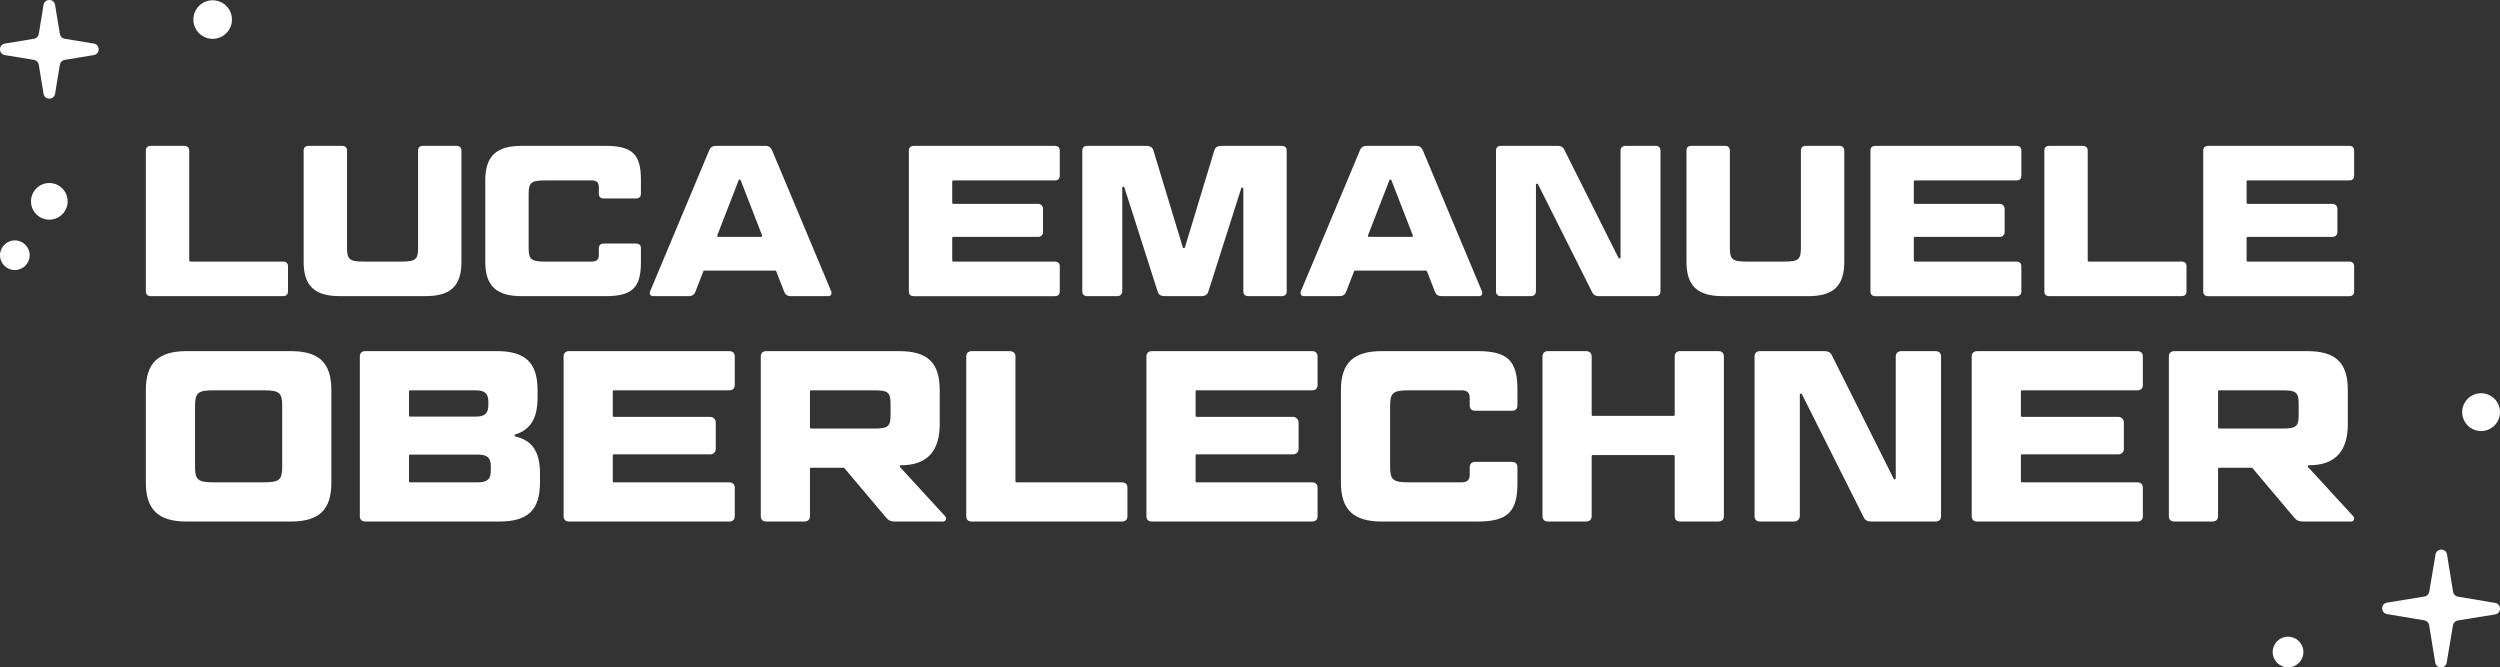<svg xmlns="http://www.w3.org/2000/svg" id="Layer_1" viewBox="0 0 1830 488.52"><rect x="0" y="0" width="1830" height="488.52" fill="#333333" stroke="none"/><defs><style>.cls-1{fill:#fff;}</style></defs><path class="cls-1" d="M138.51,190.68c0,.43.35.79.79.79h67.89c2.36,0,3.62,1.26,3.62,3.46v18.39c0,2.2-1.26,3.46-3.62,3.46h-96.8c-2.36,0-3.62-1.26-3.62-3.46v-103.09c0-2.2,1.26-3.46,3.62-3.46h24.36c2.36,0,3.77,1.26,3.77,3.46v80.46Z"></path><path class="cls-1" d="M254.01,181.41c0,8.49,1.89,10.06,12.1,10.06h27.82c10.37,0,12.1-1.57,12.1-10.06v-71.19c0-2.2,1.26-3.46,3.61-3.46h24.52c2.2,0,3.61,1.26,3.61,3.46v81.41c0,17.6-7.86,25.14-26.24,25.14h-62.86c-18.39,0-26.4-7.54-26.4-25.14v-81.41c0-2.2,1.26-3.46,3.62-3.46h24.52c2.36,0,3.61,1.26,3.61,3.46v71.19Z"></path><path class="cls-1" d="M465.54,178.27c2.36,0,3.61,1.26,3.61,3.46v10.37c0,18.54-6.44,24.67-25.77,24.67h-61.76c-18.23,0-26.4-7.54-26.4-25.14v-59.72c0-17.6,8.17-25.14,26.4-25.14h61.76c19.33,0,25.77,6.13,25.77,24.67v10.37c0,2.2-1.26,3.46-3.61,3.46h-23.57c-2.36,0-3.62-1.26-3.62-3.46v-4.87c0-3.3-1.57-4.87-5.19-4.87h-34.1c-10.22,0-12.1,1.57-12.1,10.06v39.29c0,8.49,1.89,10.06,12.1,10.06h34.1c3.61,0,5.19-1.57,5.19-4.87v-4.87c0-2.2,1.26-3.46,3.62-3.46h23.57Z"></path><path class="cls-1" d="M567.46,198.07h-51.88c-.32,0-.62.2-.73.5l-5.78,14.9c-.79,2.2-2.36,3.3-5.03,3.3h-25.93c-2.04,0-2.99-1.57-2.2-3.62l43.22-103.09c.79-2.2,2.36-3.3,5.19-3.3h35.83c2.67,0,4.09,1.1,5.03,3.3l43.22,103.09c.79,2.04-.16,3.62-2.04,3.62h-27.34c-2.83,0-4.24-1.1-5.03-3.3l-5.78-14.9c-.12-.3-.41-.5-.73-.5ZM525.78,173.39h31.34c.55,0,.93-.55.73-1.07l-15.67-40.41c-.26-.67-1.21-.67-1.47,0l-15.67,40.41c-.2.51.18,1.07.73,1.07Z"></path><path class="cls-1" d="M772.14,106.76c2.36,0,3.61,1.26,3.61,3.46v18.39c0,2.2-1.26,3.46-3.61,3.46h-74.33c-.43,0-.79.35-.79.79v15.56c0,.43.35.79.79.79h62.08c2,0,3.61,1.62,3.61,3.61v17.13c0,1.91-1.55,3.46-3.46,3.46h-62.23c-.43,0-.79.35-.79.79v16.5c0,.43.35.79.79.79h74.33c2.36,0,3.61,1.26,3.61,3.46v18.39c0,2.2-1.26,3.46-3.61,3.46h-103.25c-2.36,0-3.61-1.26-3.61-3.46v-103.09c0-2.2,1.26-3.46,3.61-3.46h103.25Z"></path><path class="cls-1" d="M839.09,106.76c2.83,0,4.56,1.1,5.19,3.3l21.56,71.07c.23.74,1.28.74,1.5,0l21.56-71.07c.63-2.2,2.36-3.3,5.19-3.3h44.16c2.36,0,3.61,1.26,3.61,3.46v103.09c0,2.2-1.26,3.46-3.61,3.46h-24.52c-2.36,0-3.61-1.26-3.61-3.46v-75.25c0-.9-1.26-1.09-1.53-.24l-24.08,75.64c-.63,2.2-2.36,3.3-5.19,3.3h-26.87c-2.83,0-4.4-1.1-5.03-3.3l-24.4-76.29c-.27-.85-1.53-.66-1.53.24v75.9c0,1.91-1.55,3.46-3.46,3.46h-22.16c-2.36,0-3.62-1.26-3.62-3.46v-103.09c0-2.2,1.26-3.46,3.62-3.46h43.22Z"></path><path class="cls-1" d="M1043.8,198.07h-51.88c-.32,0-.62.2-.73.5l-5.78,14.9c-.79,2.2-2.36,3.3-5.03,3.3h-25.93c-2.04,0-2.99-1.57-2.2-3.62l43.22-103.09c.79-2.2,2.36-3.3,5.19-3.3h35.83c2.67,0,4.09,1.1,5.03,3.3l43.22,103.09c.79,2.04-.16,3.62-2.04,3.62h-27.34c-2.83,0-4.24-1.1-5.03-3.3l-5.78-14.9c-.12-.3-.41-.5-.73-.5ZM1002.11,173.39h31.34c.55,0,.93-.55.73-1.07l-15.67-40.41c-.26-.67-1.21-.67-1.47,0l-15.67,40.41c-.2.51.18,1.07.73,1.07Z"></path><path class="cls-1" d="M1170.53,216.77c-2.51,0-4.09-.79-5.03-2.83l-39.69-79.07c-.37-.74-1.49-.48-1.49.35v78.09c0,1.91-1.55,3.46-3.46,3.46h-22.16c-2.36,0-3.62-1.26-3.62-3.46v-103.09c0-2.2,1.26-3.46,3.62-3.46h41.33c2.51,0,4.09.79,5.03,2.83l39.69,79.22c.37.74,1.49.48,1.49-.35v-78.24c0-2.2,1.41-3.46,3.77-3.46h21.84c2.36,0,3.62,1.26,3.62,3.46v103.09c0,2.2-1.26,3.46-3.62,3.46h-41.33Z"></path><path class="cls-1" d="M1266.24,181.41c0,8.49,1.89,10.06,12.1,10.06h27.82c10.37,0,12.1-1.57,12.1-10.06v-71.19c0-2.2,1.26-3.46,3.61-3.46h24.52c2.2,0,3.62,1.26,3.62,3.46v81.41c0,17.6-7.86,25.14-26.24,25.14h-62.86c-18.39,0-26.4-7.54-26.4-25.14v-81.41c0-2.2,1.26-3.46,3.61-3.46h24.52c2.36,0,3.61,1.26,3.61,3.46v71.19Z"></path><path class="cls-1" d="M1476.03,106.76c2.36,0,3.61,1.26,3.61,3.46v18.39c0,2.2-1.26,3.46-3.61,3.46h-74.33c-.43,0-.79.35-.79.79v15.56c0,.43.35.79.79.79h62.08c2,0,3.61,1.62,3.61,3.61v17.13c0,1.91-1.55,3.46-3.46,3.46h-62.23c-.43,0-.79.35-.79.79v16.5c0,.43.35.79.79.79h74.33c2.36,0,3.61,1.26,3.61,3.46v18.39c0,2.2-1.26,3.46-3.61,3.46h-103.25c-2.36,0-3.61-1.26-3.61-3.46v-103.09c0-2.2,1.26-3.46,3.61-3.46h103.25Z"></path><path class="cls-1" d="M1528.21,190.68c0,.43.35.79.79.79h67.89c2.36,0,3.62,1.26,3.62,3.46v18.39c0,2.2-1.26,3.46-3.62,3.46h-96.81c-2.36,0-3.61-1.26-3.61-3.46v-103.09c0-2.2,1.26-3.46,3.61-3.46h24.36c2.36,0,3.77,1.26,3.77,3.46v80.46Z"></path><path class="cls-1" d="M1719.62,106.76c2.36,0,3.61,1.26,3.61,3.46v18.39c0,2.2-1.26,3.46-3.61,3.46h-74.33c-.43,0-.79.35-.79.79v15.56c0,.43.35.79.79.79h62.08c2,0,3.61,1.62,3.61,3.61v17.13c0,1.91-1.55,3.46-3.46,3.46h-62.23c-.43,0-.79.35-.79.79v16.5c0,.43.35.79.79.79h74.33c2.36,0,3.61,1.26,3.61,3.46v18.39c0,2.2-1.26,3.46-3.61,3.46h-103.25c-2.36,0-3.61-1.26-3.61-3.46v-103.09c0-2.2,1.26-3.46,3.61-3.46h103.25Z"></path><path class="cls-1" d="M242.55,353.25c0,19.96-8.91,28.51-29.76,28.51h-76.09c-20.67,0-29.94-8.55-29.94-28.51v-67.72c0-19.96,9.27-28.51,29.94-28.51h76.09c20.85,0,29.76,8.55,29.76,28.51v67.72ZM206.56,297.11c0-9.62-1.96-11.41-13.72-11.41h-36.35c-11.58,0-13.72,1.78-13.72,11.41v44.55c0,9.62,2.14,11.4,13.72,11.4h36.35c11.76,0,13.72-1.78,13.72-11.4v-44.55Z"></path><path class="cls-1" d="M377.21,317.99c-.78.24-.74,1.33.05,1.52,12.61,2.94,18.01,11.44,18.01,27.14v6.59c0,19.96-8.73,28.51-29.76,28.51h-98.01c-2.67,0-4.1-1.43-4.1-3.92v-116.9c0-2.49,1.43-3.92,4.1-3.92h96.23c20.85,0,29.76,8.55,29.76,28.51v5.53c0,14.93-5.02,23.5-16.28,26.94ZM299.4,304.17c0,.43.35.79.79.79h47.86c6.95,0,9.44-2.32,9.44-8.73v-1.78c0-6.42-2.49-8.73-9.44-8.73h-47.86c-.43,0-.79.35-.79.79v17.67ZM299.4,333.54v18.74c0,.43.35.79.79.79h49.47c7.13,0,9.62-2.32,9.62-8.73v-2.85c0-6.42-2.49-8.73-9.62-8.73h-49.47c-.43,0-.79.35-.79.79Z"></path><path class="cls-1" d="M533.74,257.02c2.67,0,4.1,1.43,4.1,3.92v20.85c0,2.49-1.43,3.92-4.1,3.92h-84.4c-.43,0-.79.35-.79.79v17.85c0,.43.35.79.79.79h70.5c2.26,0,4.1,1.84,4.1,4.1v19.43c0,2.17-1.76,3.92-3.92,3.92h-70.68c-.43,0-.79.35-.79.79v18.92c0,.43.35.79.79.79h84.4c2.67,0,4.1,1.43,4.1,3.92v20.85c0,2.49-1.43,3.92-4.1,3.92h-117.08c-2.67,0-4.1-1.43-4.1-3.92v-116.9c0-2.49,1.43-3.92,4.1-3.92h117.08Z"></path><path class="cls-1" d="M687.89,285.53v24.77c0,19.41-8.64,30.28-28.54,30.28-.67,0-1.02.82-.56,1.31l33.02,35.95c1.43,1.6.53,3.92-1.43,3.92h-35.11c-3.39,0-4.81-.71-6.77-3.03l-30.42-36.08c-.15-.18-.37-.28-.6-.28h-23.8c-.43,0-.79.35-.79.79v34.68c0,2.49-1.6,3.92-4.28,3.92h-27.62c-2.67,0-4.1-1.43-4.1-3.92v-116.9c0-2.49,1.43-3.92,4.1-3.92h97.12c21.03,0,29.76,8.55,29.76,28.51ZM592.9,312.9c0,.43.35.79.79.79h46.26c10.34,0,11.94-1.6,11.94-10.16v-7.66c0-8.55-1.6-10.16-11.94-10.16h-46.26c-.43,0-.79.35-.79.79v26.41Z"></path><path class="cls-1" d="M1718.61,285.53v24.77c0,19.41-8.64,30.28-28.54,30.28-.67,0-1.02.82-.56,1.31l33.02,35.95c1.43,1.6.53,3.92-1.43,3.92h-35.11c-3.39,0-4.81-.71-6.77-3.03l-30.42-36.08c-.15-.18-.37-.28-.6-.28h-23.8c-.43,0-.79.35-.79.79v34.68c0,2.49-1.6,3.92-4.28,3.92h-27.62c-2.67,0-4.1-1.43-4.1-3.92v-116.9c0-2.49,1.43-3.92,4.1-3.92h97.12c21.03,0,29.76,8.55,29.76,28.51ZM1623.63,312.9c0,.43.35.79.79.79h46.26c10.34,0,11.94-1.6,11.94-10.16v-7.66c0-8.55-1.6-10.16-11.94-10.16h-46.26c-.43,0-.79.35-.79.79v26.41Z"></path><path class="cls-1" d="M743.31,352.29c0,.43.35.79.79.79h77.09c2.67,0,4.1,1.43,4.1,3.92v20.85c0,2.49-1.43,3.92-4.1,3.92h-109.78c-2.67,0-4.1-1.43-4.1-3.92v-116.9c0-2.49,1.43-3.92,4.1-3.92h27.62c2.67,0,4.28,1.43,4.28,3.92v91.35Z"></path><path class="cls-1" d="M960.36,257.02c2.67,0,4.1,1.43,4.1,3.92v20.85c0,2.49-1.43,3.92-4.1,3.92h-84.4c-.43,0-.79.35-.79.79v17.85c0,.43.35.79.79.79h70.5c2.26,0,4.1,1.84,4.1,4.1v19.43c0,2.17-1.76,3.92-3.92,3.92h-70.68c-.43,0-.79.35-.79.79v18.92c0,.43.35.79.79.79h84.4c2.67,0,4.1,1.43,4.1,3.92v20.85c0,2.49-1.43,3.92-4.1,3.92h-117.08c-2.67,0-4.1-1.43-4.1-3.92v-116.9c0-2.49,1.43-3.92,4.1-3.92h117.08Z"></path><path class="cls-1" d="M1106.66,338.1c2.67,0,4.1,1.43,4.1,3.92v11.76c0,21.03-7.31,27.98-29.23,27.98h-70.03c-20.67,0-29.94-8.55-29.94-28.51v-67.72c0-19.96,9.27-28.51,29.94-28.51h70.03c21.92,0,29.23,6.95,29.23,27.98v11.76c0,2.5-1.43,3.92-4.1,3.92h-26.73c-2.67,0-4.1-1.43-4.1-3.92v-5.52c0-3.74-1.78-5.53-5.88-5.53h-38.67c-11.58,0-13.72,1.78-13.72,11.41v44.55c0,9.62,2.14,11.4,13.72,11.4h38.67c4.1,0,5.88-1.78,5.88-5.52v-5.53c0-2.49,1.43-3.92,4.1-3.92h26.73Z"></path><path class="cls-1" d="M1261.88,377.84c0,2.49-1.43,3.92-4.1,3.92h-27.8c-2.67,0-4.1-1.43-4.1-3.92v-43.94c0-.43-.35-.79-.79-.79h-59.2c-.43,0-.79.35-.79.79v43.94c0,2.49-1.6,3.92-4.28,3.92h-27.62c-2.67,0-4.1-1.43-4.1-3.92v-116.9c0-2.49,1.43-3.92,4.1-3.92h27.62c2.67,0,4.28,1.43,4.28,3.92v42.7c0,.43.35.79.79.79h59.2c.43,0,.79-.35.79-.79v-42.7c0-2.49,1.43-3.92,4.1-3.92h27.8c2.67,0,4.1,1.43,4.1,3.92v116.9Z"></path><path class="cls-1" d="M1369.87,381.76c-2.85,0-4.63-.89-5.7-3.21l-45.2-90.06c-.37-.74-1.49-.48-1.49.35v88.82c0,2.26-1.84,4.1-4.1,4.1h-24.95c-2.67,0-4.1-1.43-4.1-3.92v-116.9c0-2.49,1.43-3.92,4.1-3.92h46.87c2.85,0,4.63.89,5.7,3.21l45.2,90.23c.37.74,1.49.48,1.49-.35v-89.17c0-2.49,1.6-3.92,4.28-3.92h24.77c2.67,0,4.1,1.43,4.1,3.92v116.9c0,2.49-1.43,3.92-4.1,3.92h-46.87Z"></path><path class="cls-1" d="M1564.47,257.02c2.67,0,4.1,1.43,4.1,3.92v20.85c0,2.49-1.43,3.92-4.1,3.92h-84.4c-.43,0-.79.35-.79.79v17.85c0,.43.35.79.79.79h70.5c2.26,0,4.1,1.84,4.1,4.1v19.43c0,2.17-1.76,3.92-3.92,3.92h-70.68c-.43,0-.79.35-.79.79v18.92c0,.43.35.79.79.79h84.4c2.67,0,4.1,1.43,4.1,3.92v20.85c0,2.49-1.43,3.92-4.1,3.92h-117.08c-2.67,0-4.1-1.43-4.1-3.92v-116.9c0-2.49,1.43-3.92,4.1-3.92h117.08Z"></path><path class="cls-1" d="M28.38,24.86l3.51-21.29c.79-4.77,7.64-4.77,8.43,0l3.51,21.29c.3,1.81,1.71,3.22,3.52,3.52l21.29,3.51c4.77.79,4.77,7.64,0,8.43l-21.29,3.51c-1.81.3-3.22,1.71-3.52,3.52l-3.51,21.29c-.79,4.77-7.64,4.77-8.43,0l-3.51-21.29c-.3-1.81-1.71-3.22-3.52-3.52l-21.29-3.51c-4.77-.79-4.77-7.64,0-8.43l21.29-3.51c1.81-.3,3.22-1.71,3.52-3.52Z"></path><circle class="cls-1" cx="155.67" cy="14.32" r="14.12"></circle><circle class="cls-1" cx="36.1" cy="147.38" r="13.41"></circle><circle class="cls-1" cx="10.86" cy="186.83" r="10.86"></circle><path class="cls-1" d="M1778.21,433.16l4.58-27.29c.8-4.77,7.66-4.75,8.43.02l4.42,27.32c.29,1.81,1.7,3.23,3.51,3.53l27.29,4.58c4.77.8,4.75,7.66-.02,8.43l-27.32,4.42c-1.81.29-3.23,1.7-3.53,3.51l-4.58,27.29c-.8,4.77-7.66,4.75-8.43-.02l-4.42-27.32c-.29-1.81-1.7-3.23-3.51-3.53l-27.29-4.58c-4.77-.8-4.75-7.66.02-8.43l27.32-4.42c1.81-.29,3.23-1.7,3.53-3.51Z"></path><circle class="cls-1" cx="1674.85" cy="477.28" r="11.24"></circle><circle class="cls-1" cx="1816.16" cy="301.69" r="13.84"></circle></svg>